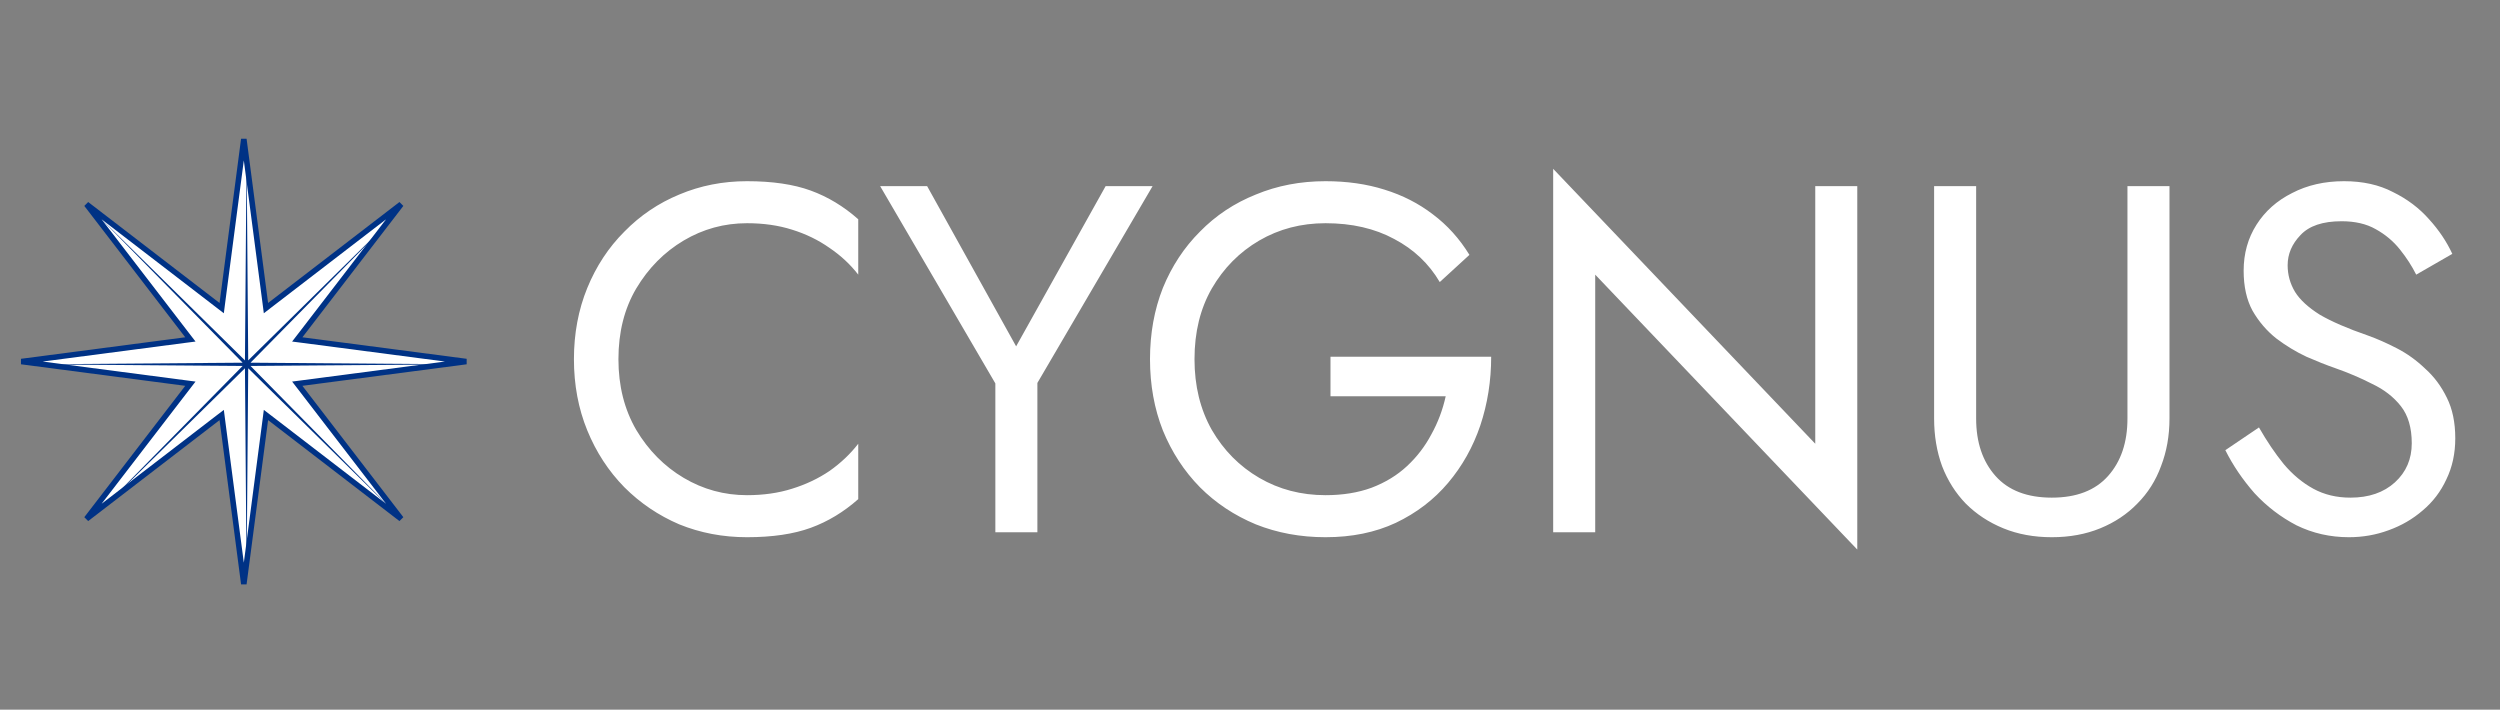 <svg xmlns="http://www.w3.org/2000/svg" width="155" height="44" viewBox="0 0 155 44" fill="none"><rect x="0" y="0" width="155" height="44" fill="#808080" stroke="none"/><path d="M16.451 18.807L16.489 19.103L16.726 18.921L24.871 12.662L18.612 20.808L18.43 21.044L18.726 21.082L28.911 22.416L18.726 23.75L18.43 23.789L18.612 24.025L24.871 32.17L16.726 25.911L16.489 25.73L16.451 26.025L15.117 36.21L13.783 26.025L13.745 25.73L13.508 25.911L5.363 32.17L11.622 24.025L11.804 23.789L11.508 23.75L1.323 22.416L11.508 21.082L11.804 21.044L11.622 20.808L5.363 12.662L13.508 18.921L13.745 19.103L13.783 18.807L15.117 8.622L16.451 18.807Z" fill="white" stroke="#003285" stroke-width="0.344"></path><path d="M15.288 9.361L15.389 22.344L24.641 13.235L15.532 22.487L28.515 22.588L15.532 22.689L24.641 31.941L15.389 22.833L15.288 35.816L15.187 22.833L5.935 31.941L15.043 22.689L2.061 22.588L15.043 22.487L5.935 13.235L15.187 22.344L15.288 9.361Z" fill="#003285"></path><path d="M38.343 22.27C38.343 23.926 38.711 25.387 39.447 26.654C40.203 27.921 41.184 28.912 42.389 29.628C43.595 30.343 44.903 30.701 46.314 30.701C47.336 30.701 48.265 30.568 49.103 30.302C49.962 30.037 50.738 29.669 51.433 29.198C52.128 28.708 52.721 28.146 53.211 27.512V30.946C52.312 31.743 51.331 32.336 50.268 32.724C49.206 33.112 47.887 33.307 46.314 33.307C44.822 33.307 43.422 33.041 42.114 32.51C40.826 31.958 39.692 31.191 38.711 30.21C37.73 29.209 36.963 28.034 36.411 26.685C35.86 25.336 35.584 23.864 35.584 22.27C35.584 20.676 35.86 19.204 36.411 17.855C36.963 16.507 37.73 15.342 38.711 14.361C39.692 13.359 40.826 12.593 42.114 12.061C43.422 11.509 44.822 11.234 46.314 11.234C47.887 11.234 49.206 11.428 50.268 11.816C51.331 12.204 52.312 12.797 53.211 13.594V17.028C52.721 16.394 52.128 15.842 51.433 15.372C50.738 14.882 49.962 14.504 49.103 14.238C48.265 13.972 47.336 13.839 46.314 13.839C44.903 13.839 43.595 14.197 42.389 14.912C41.184 15.628 40.203 16.619 39.447 17.886C38.711 19.133 38.343 20.594 38.343 22.27ZM68.549 11.54H71.461L64.318 23.742V33H61.712V23.772L54.569 11.54H57.482L63 21.473L68.549 11.54ZM82.49 24.569V22.117H92.453C92.453 23.609 92.229 25.029 91.779 26.378C91.329 27.707 90.665 28.892 89.786 29.934C88.907 30.977 87.824 31.804 86.537 32.417C85.269 33.01 83.818 33.307 82.183 33.307C80.63 33.307 79.189 33.041 77.861 32.51C76.532 31.958 75.377 31.191 74.397 30.21C73.415 29.209 72.649 28.034 72.097 26.685C71.566 25.336 71.3 23.864 71.3 22.27C71.3 20.676 71.566 19.204 72.097 17.855C72.649 16.507 73.415 15.342 74.397 14.361C75.377 13.359 76.532 12.593 77.861 12.061C79.189 11.509 80.63 11.234 82.183 11.234C83.512 11.234 84.728 11.407 85.832 11.755C86.956 12.102 87.957 12.613 88.836 13.288C89.735 13.962 90.491 14.8 91.105 15.802L89.265 17.488C88.591 16.343 87.65 15.454 86.445 14.82C85.239 14.166 83.818 13.839 82.183 13.839C80.671 13.839 79.302 14.197 78.075 14.912C76.849 15.628 75.868 16.619 75.132 17.886C74.417 19.133 74.059 20.594 74.059 22.27C74.059 23.926 74.417 25.387 75.132 26.654C75.868 27.921 76.849 28.912 78.075 29.628C79.302 30.343 80.671 30.701 82.183 30.701C83.246 30.701 84.197 30.547 85.034 30.241C85.893 29.914 86.629 29.464 87.242 28.892C87.855 28.32 88.356 27.666 88.744 26.93C89.153 26.194 89.449 25.407 89.633 24.569H82.49ZM112.546 11.54H115.151V34.073L98.903 17.028V33H96.297V10.467L112.546 27.512V11.54ZM119.915 11.54H122.521V25.949C122.521 27.421 122.92 28.606 123.717 29.505C124.514 30.404 125.679 30.854 127.212 30.854C128.744 30.854 129.909 30.404 130.706 29.505C131.504 28.606 131.902 27.421 131.902 25.949V11.54H134.508V25.949C134.508 27.012 134.334 27.993 133.987 28.892C133.66 29.791 133.169 30.568 132.515 31.222C131.882 31.876 131.115 32.387 130.216 32.755C129.317 33.123 128.315 33.307 127.212 33.307C126.108 33.307 125.106 33.123 124.207 32.755C123.308 32.387 122.531 31.876 121.877 31.222C121.244 30.568 120.753 29.791 120.406 28.892C120.079 27.993 119.915 27.012 119.915 25.949V11.54ZM140.056 26.501C140.547 27.359 141.058 28.115 141.589 28.769C142.141 29.423 142.754 29.934 143.428 30.302C144.103 30.67 144.869 30.854 145.728 30.854C146.872 30.854 147.792 30.537 148.487 29.904C149.182 29.27 149.529 28.463 149.529 27.482C149.529 26.521 149.304 25.755 148.855 25.183C148.405 24.61 147.812 24.15 147.076 23.803C146.361 23.435 145.595 23.108 144.777 22.822C144.246 22.638 143.653 22.403 142.999 22.117C142.345 21.81 141.722 21.432 141.129 20.983C140.536 20.512 140.046 19.94 139.658 19.266C139.29 18.591 139.106 17.764 139.106 16.782C139.106 15.72 139.371 14.769 139.903 13.931C140.434 13.094 141.17 12.44 142.11 11.969C143.05 11.479 144.123 11.234 145.329 11.234C146.494 11.234 147.506 11.458 148.364 11.908C149.243 12.337 149.989 12.899 150.602 13.594C151.215 14.269 151.695 14.984 152.043 15.74L149.805 17.028C149.539 16.496 149.202 15.975 148.793 15.464C148.385 14.953 147.884 14.534 147.291 14.207C146.719 13.88 146.014 13.717 145.176 13.717C144.011 13.717 143.163 14.003 142.631 14.575C142.1 15.127 141.834 15.75 141.834 16.445C141.834 17.038 141.987 17.59 142.294 18.101C142.601 18.591 143.112 19.061 143.827 19.511C144.563 19.94 145.554 20.369 146.801 20.799C147.373 21.003 147.976 21.269 148.609 21.596C149.243 21.923 149.825 22.342 150.357 22.853C150.909 23.343 151.358 23.946 151.706 24.661C152.053 25.356 152.227 26.194 152.227 27.175C152.227 28.115 152.043 28.963 151.675 29.72C151.328 30.476 150.837 31.12 150.203 31.651C149.59 32.182 148.885 32.591 148.088 32.877C147.312 33.163 146.494 33.307 145.636 33.307C144.471 33.307 143.387 33.061 142.386 32.571C141.405 32.06 140.536 31.396 139.78 30.578C139.044 29.74 138.441 28.851 137.971 27.911L140.056 26.501Z" fill="white"></path></svg>